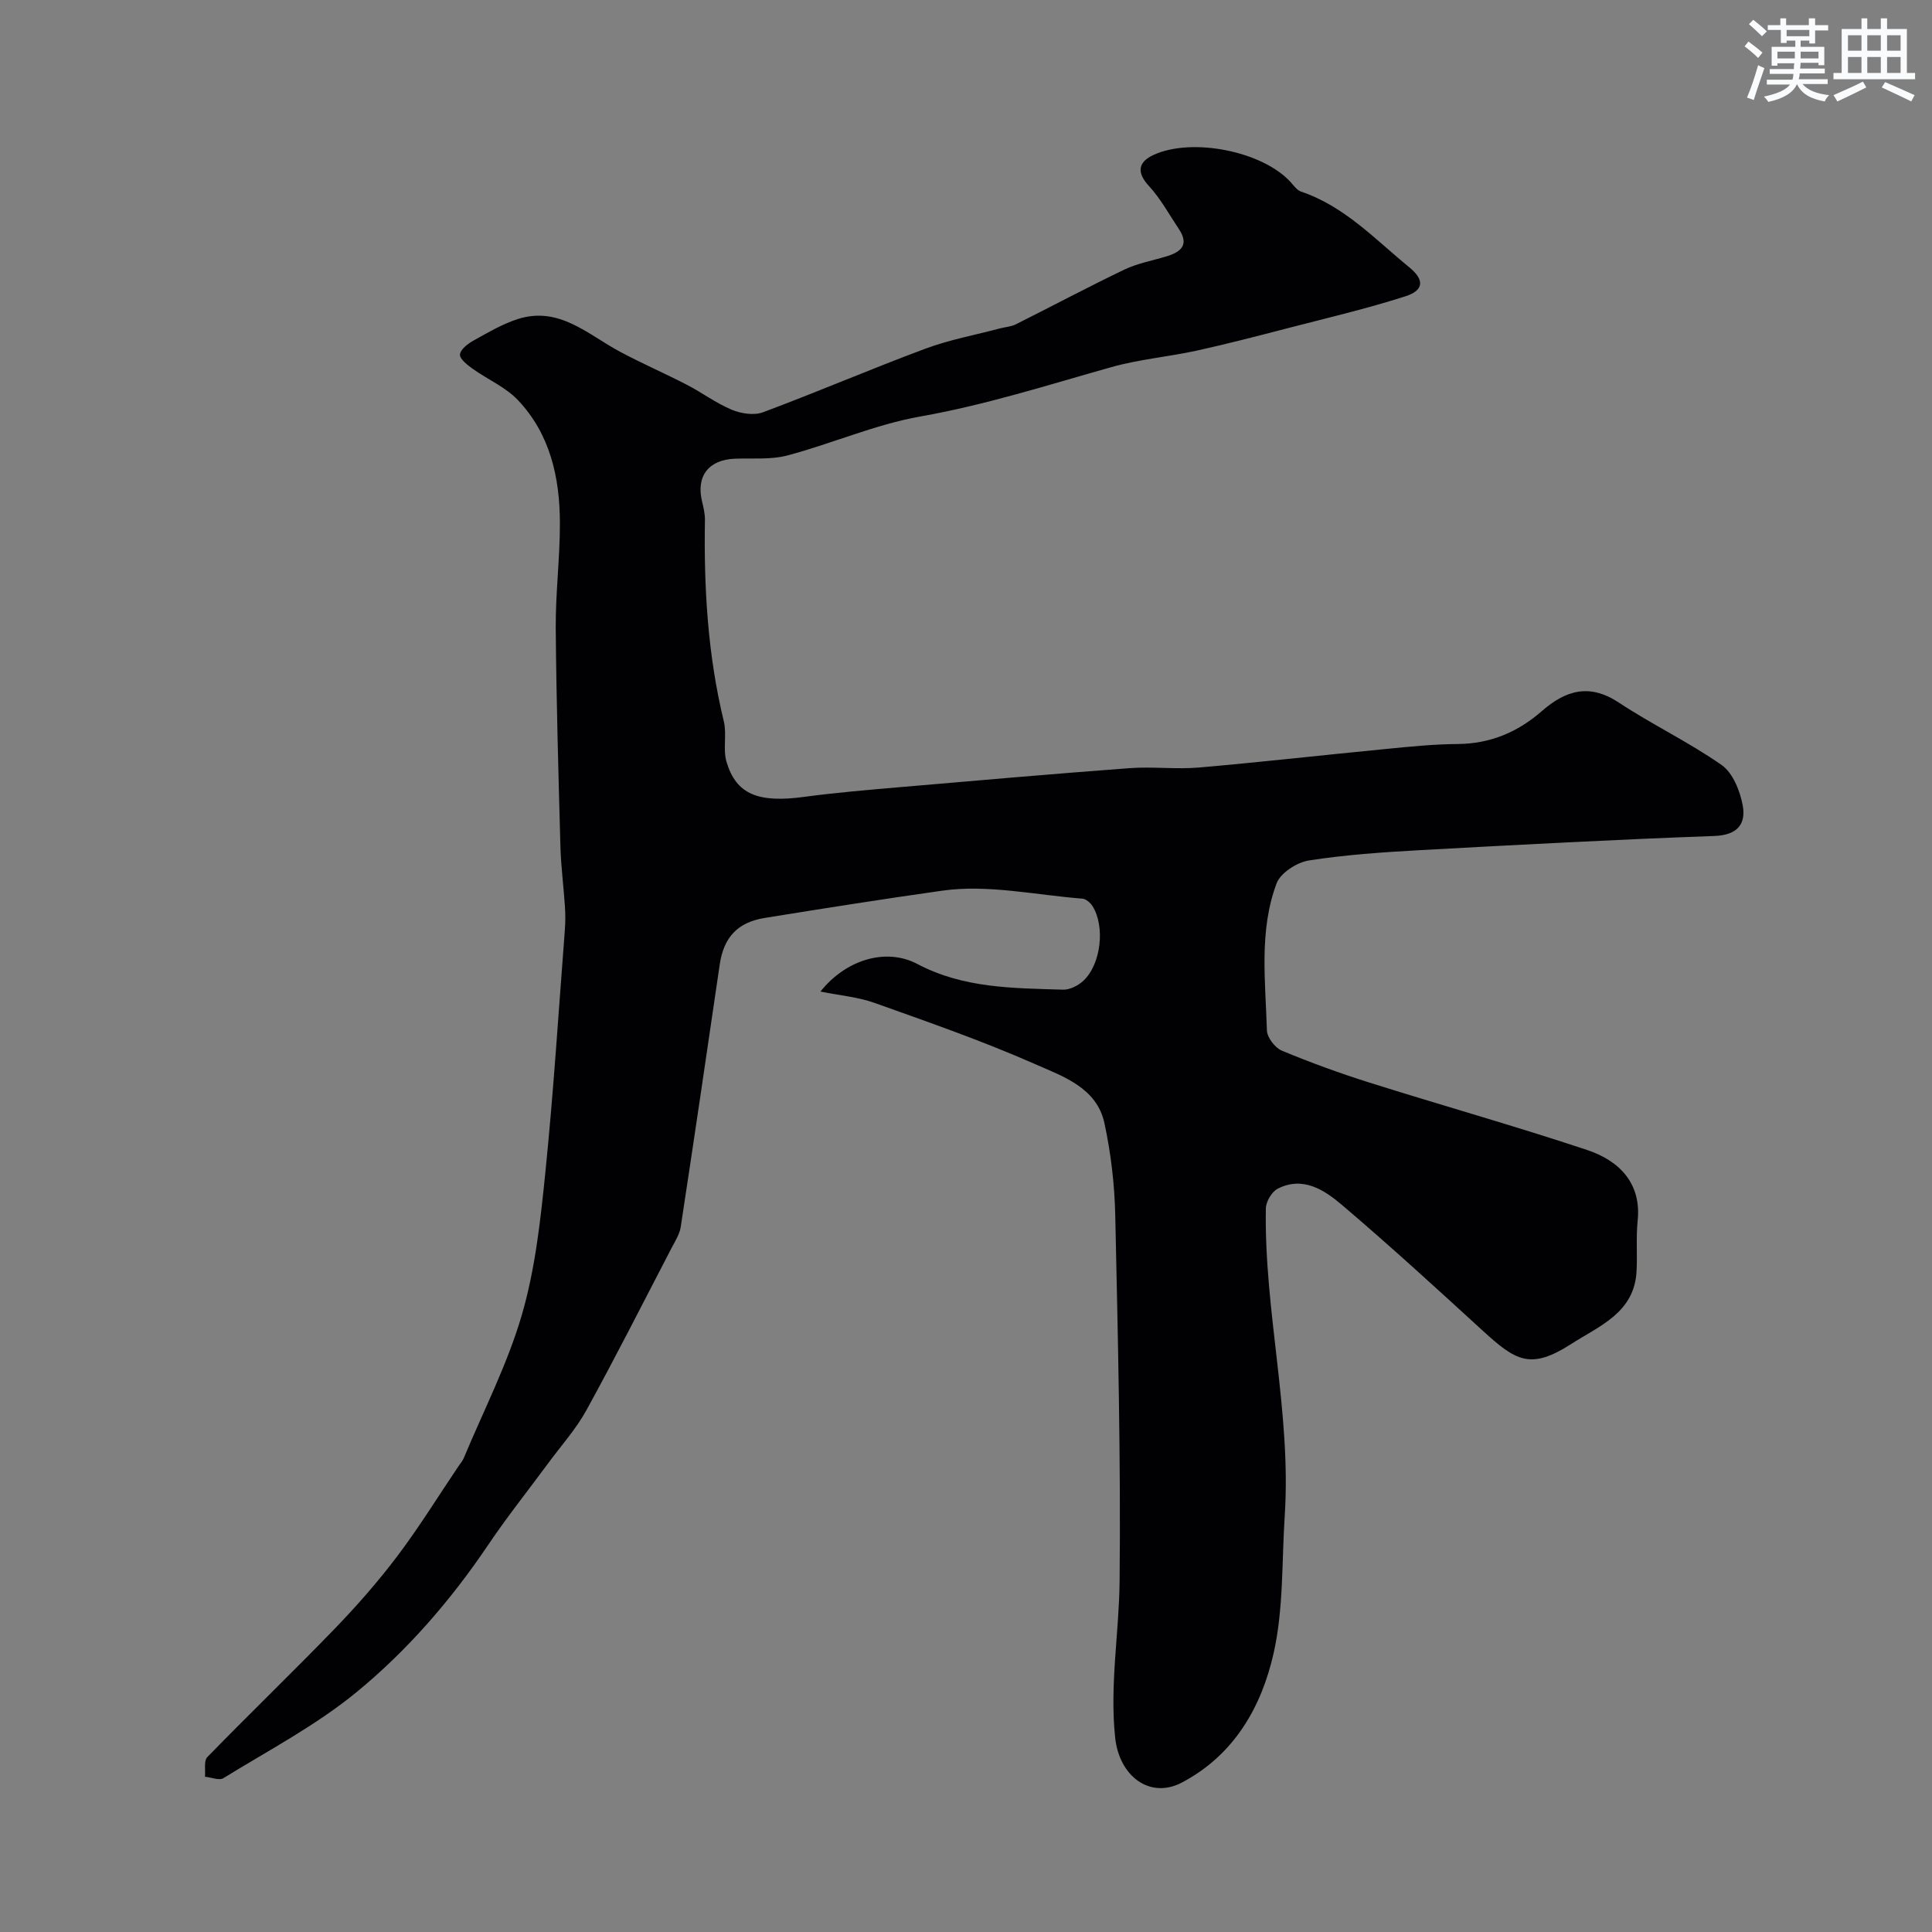 <svg enable-background="new 0 0 400 400" viewBox="0 0 400 400" xmlns="http://www.w3.org/2000/svg"><rect x="0" y="0" width="400" height="400" fill="#808080" stroke="none"/><path d="m169.87 205.29c5.19-6.55 13.51-9.16 20.05-5.71 9.6 5.07 19.89 5 30.18 5.32 1.41.04 3.16-.86 4.23-1.87 3.64-3.44 4.5-11.22 1.87-15.42-.44-.7-1.34-1.49-2.09-1.55-9.68-.76-19.6-2.99-29-1.66-12.25 1.73-24.54 3.67-36.79 5.65-5.64.91-8.49 4.04-9.31 9.65-2.65 18.11-5.31 36.22-8.07 54.31-.23 1.53-1.18 2.99-1.92 4.41-5.82 11.2-11.52 22.47-17.6 33.53-2.18 3.97-5.3 7.42-8 11.1-4.12 5.59-8.46 11.03-12.33 16.78-7.72 11.45-16.74 21.88-27.32 30.55-8.39 6.88-18.2 12.02-27.5 17.76-.88.55-2.54-.16-3.84-.29.14-1.38-.26-3.29.49-4.06 8.69-8.93 17.68-17.58 26.34-26.54 4.62-4.78 9.03-9.81 13.03-15.11 4.51-5.98 8.46-12.38 12.65-18.6.36-.54.82-1.05 1.07-1.64 4.11-9.86 9.06-19.47 12.03-29.66 2.76-9.48 3.86-19.53 4.86-29.41 1.7-16.7 2.75-33.46 4.04-50.2.13-1.66.13-3.34.02-5-.27-4.1-.81-8.2-.93-12.3-.41-15.1-.85-30.2-.97-45.3-.05-7.26.88-14.54.86-21.8-.02-9.36-2.02-18.34-8.67-25.37-2.56-2.71-6.29-4.29-9.39-6.51-1.09-.78-2.69-2.02-2.63-2.95.07-1.03 1.62-2.23 2.79-2.88 2.97-1.65 5.97-3.43 9.17-4.46 8.56-2.74 14.51 3.2 21.19 6.77 4.53 2.42 9.26 4.47 13.82 6.83 3.15 1.63 6.05 3.81 9.3 5.17 1.92.8 4.6 1.22 6.46.53 11.28-4.21 22.35-8.97 33.63-13.17 4.98-1.85 10.29-2.83 15.45-4.2 1.08-.29 2.28-.34 3.25-.83 7.5-3.75 14.91-7.71 22.47-11.33 2.73-1.31 5.82-1.87 8.75-2.75 3.03-.91 4.73-2.42 2.57-5.65-2.01-3-3.76-6.26-6.18-8.89-2.51-2.71-2.44-4.94 1-6.5 8-3.61 22.45-.73 28.28 5.63.67.73 1.33 1.71 2.19 2 9.02 3.04 15.34 9.9 22.43 15.69 3.08 2.52 3.11 4.73-.84 5.99-8.03 2.58-16.27 4.5-24.44 6.62-6.22 1.61-12.45 3.24-18.73 4.62-5.87 1.28-11.94 1.8-17.7 3.42-13.11 3.69-26.05 7.84-39.55 10.22-9.34 1.65-18.26 5.61-27.49 8.06-3.45.92-7.25.54-10.9.68-5.44.21-8.06 3.61-6.8 8.83.3 1.26.62 2.58.6 3.86-.24 14.04.58 27.97 3.91 41.69.65 2.69-.22 5.77.56 8.39 2.01 6.77 6.62 8.53 16.1 7.24 6.5-.88 13.06-1.42 19.6-1.99 15.89-1.37 31.78-2.76 47.69-3.95 4.81-.36 9.69.28 14.49-.14 12.91-1.12 25.8-2.59 38.7-3.84 4.92-.48 9.86-.99 14.79-1.02 6.74-.05 12.43-2.45 17.4-6.79 4.94-4.32 9.86-5.83 15.97-1.79 6.92 4.58 14.51 8.18 21.3 12.94 2.31 1.62 3.79 5.34 4.35 8.34.71 3.86-1.09 6.17-5.87 6.34-20.3.73-40.59 1.82-60.88 2.93-7.71.43-15.46.95-23.07 2.14-2.49.39-5.88 2.58-6.69 4.75-3.67 9.82-2.3 20.22-2 30.42.04 1.47 1.67 3.61 3.08 4.2 5.95 2.48 12.03 4.69 18.18 6.63 14.99 4.72 30.12 8.98 45.03 13.94 6.88 2.29 11.26 7.08 10.47 14.64-.36 3.46-.04 6.99-.23 10.48-.47 8.61-7.66 11.27-13.55 15.06-8.4 5.39-11.43 3.51-18.26-2.73-9.61-8.8-19.23-17.61-29.16-26.05-3.65-3.1-8.07-6.05-13.31-3.39-1.23.62-2.44 2.67-2.47 4.09-.37 21.31 5.3 42.26 3.91 63.64-.62 9.51-.23 19.26-2.3 28.45-2.51 11.13-8.17 21.07-18.98 26.77-6.61 3.49-12.98-1.26-13.83-9.3-1.15-10.9.81-21.61.92-32.38.26-25.26-.35-50.53-.9-75.79-.14-6.37-.9-12.82-2.24-19.04-1.58-7.35-8.58-9.68-14.34-12.22-10.85-4.79-22.1-8.7-33.28-12.69-3.41-1.21-7.17-1.53-11.17-2.34z" fill="#010103"/><g fill="#fafbfc"><path d="m361.2 9.6.8-1c.9.7 1.9 1.4 2.9 2.3l-.9 1.1c-1-1-2-1.8-2.8-2.4zm.5 10.6c.9-2.1 1.6-4.3 2.3-6.7.4.2.8.4 1.3.6-.7 2.1-1.5 4.3-2.2 6.6zm.4-15.2.9-.9c1 .8 2 1.6 2.8 2.4l-1 1c-.9-.9-1.8-1.7-2.7-2.5zm12.5-1.2h1.2v1.4h2.7v1.1h-2.7v2.7h-1.2v-.6h-1.8v1.3h4.9v3.8h-1.2v-.5h-3.7c0 .4-.1.9-.1 1.2h5.1v1h-5.2c0 .5-.1.9-.2 1.2h6v1h-5.2c1.1 1.3 2.9 2 5.5 2.3-.4.4-.7.8-.9 1.3-2.9-.5-4.8-1.6-5.7-3.5h-.1c-.8 1.7-2.7 2.9-5.9 3.6-.2-.4-.6-.8-.9-1.1 2.8-.6 4.6-1.4 5.4-2.5h-4.8v-1h5.3c.1-.3.2-.7.2-1.2h-4.9v-1h5c0-.4 0-.8.1-1.2h-3.5v.5h-1.2v-3.9h4.9v-1.3h-1.8v.5h-1.2v-2.7h-2.7v-1h2.6v-1.4h1.2v1.4h4.7v-1.4zm-6.6 8.3h3.6c0-.4 0-.9 0-1.4h-3.6zm1.9-4.6h4.7v-1.3h-4.7zm6.6 3.2h-3.7v1.4h3.7z"/><path d="m385.3 3.8h1.3v2.2h2.8v-2.2h1.3v2.2h4.1v9.1h1.7v1.3h-16.9v-1.3h1.7v-9.1h4.1v-2.2zm.4 13.1.7 1.2c-1.8.9-3.8 1.9-6 2.9-.2-.4-.5-.8-.8-1.3 2.3-1 4.3-1.9 6.1-2.8zm-3.1-6.4h2.8v-3.2h-2.8zm0 4.6h2.8v-3.3h-2.8zm4-4.6h2.8v-3.2h-2.8zm0 4.6h2.8v-3.3h-2.8zm3.7 1.9c2.1.9 4.1 1.8 6.1 2.7l-.7 1.3c-2.2-1.1-4.2-2-6.1-2.9zm3.2-9.7h-2.8v3.2h2.8zm-2.8 7.8h2.8v-3.3h-2.8z"/></g></svg>